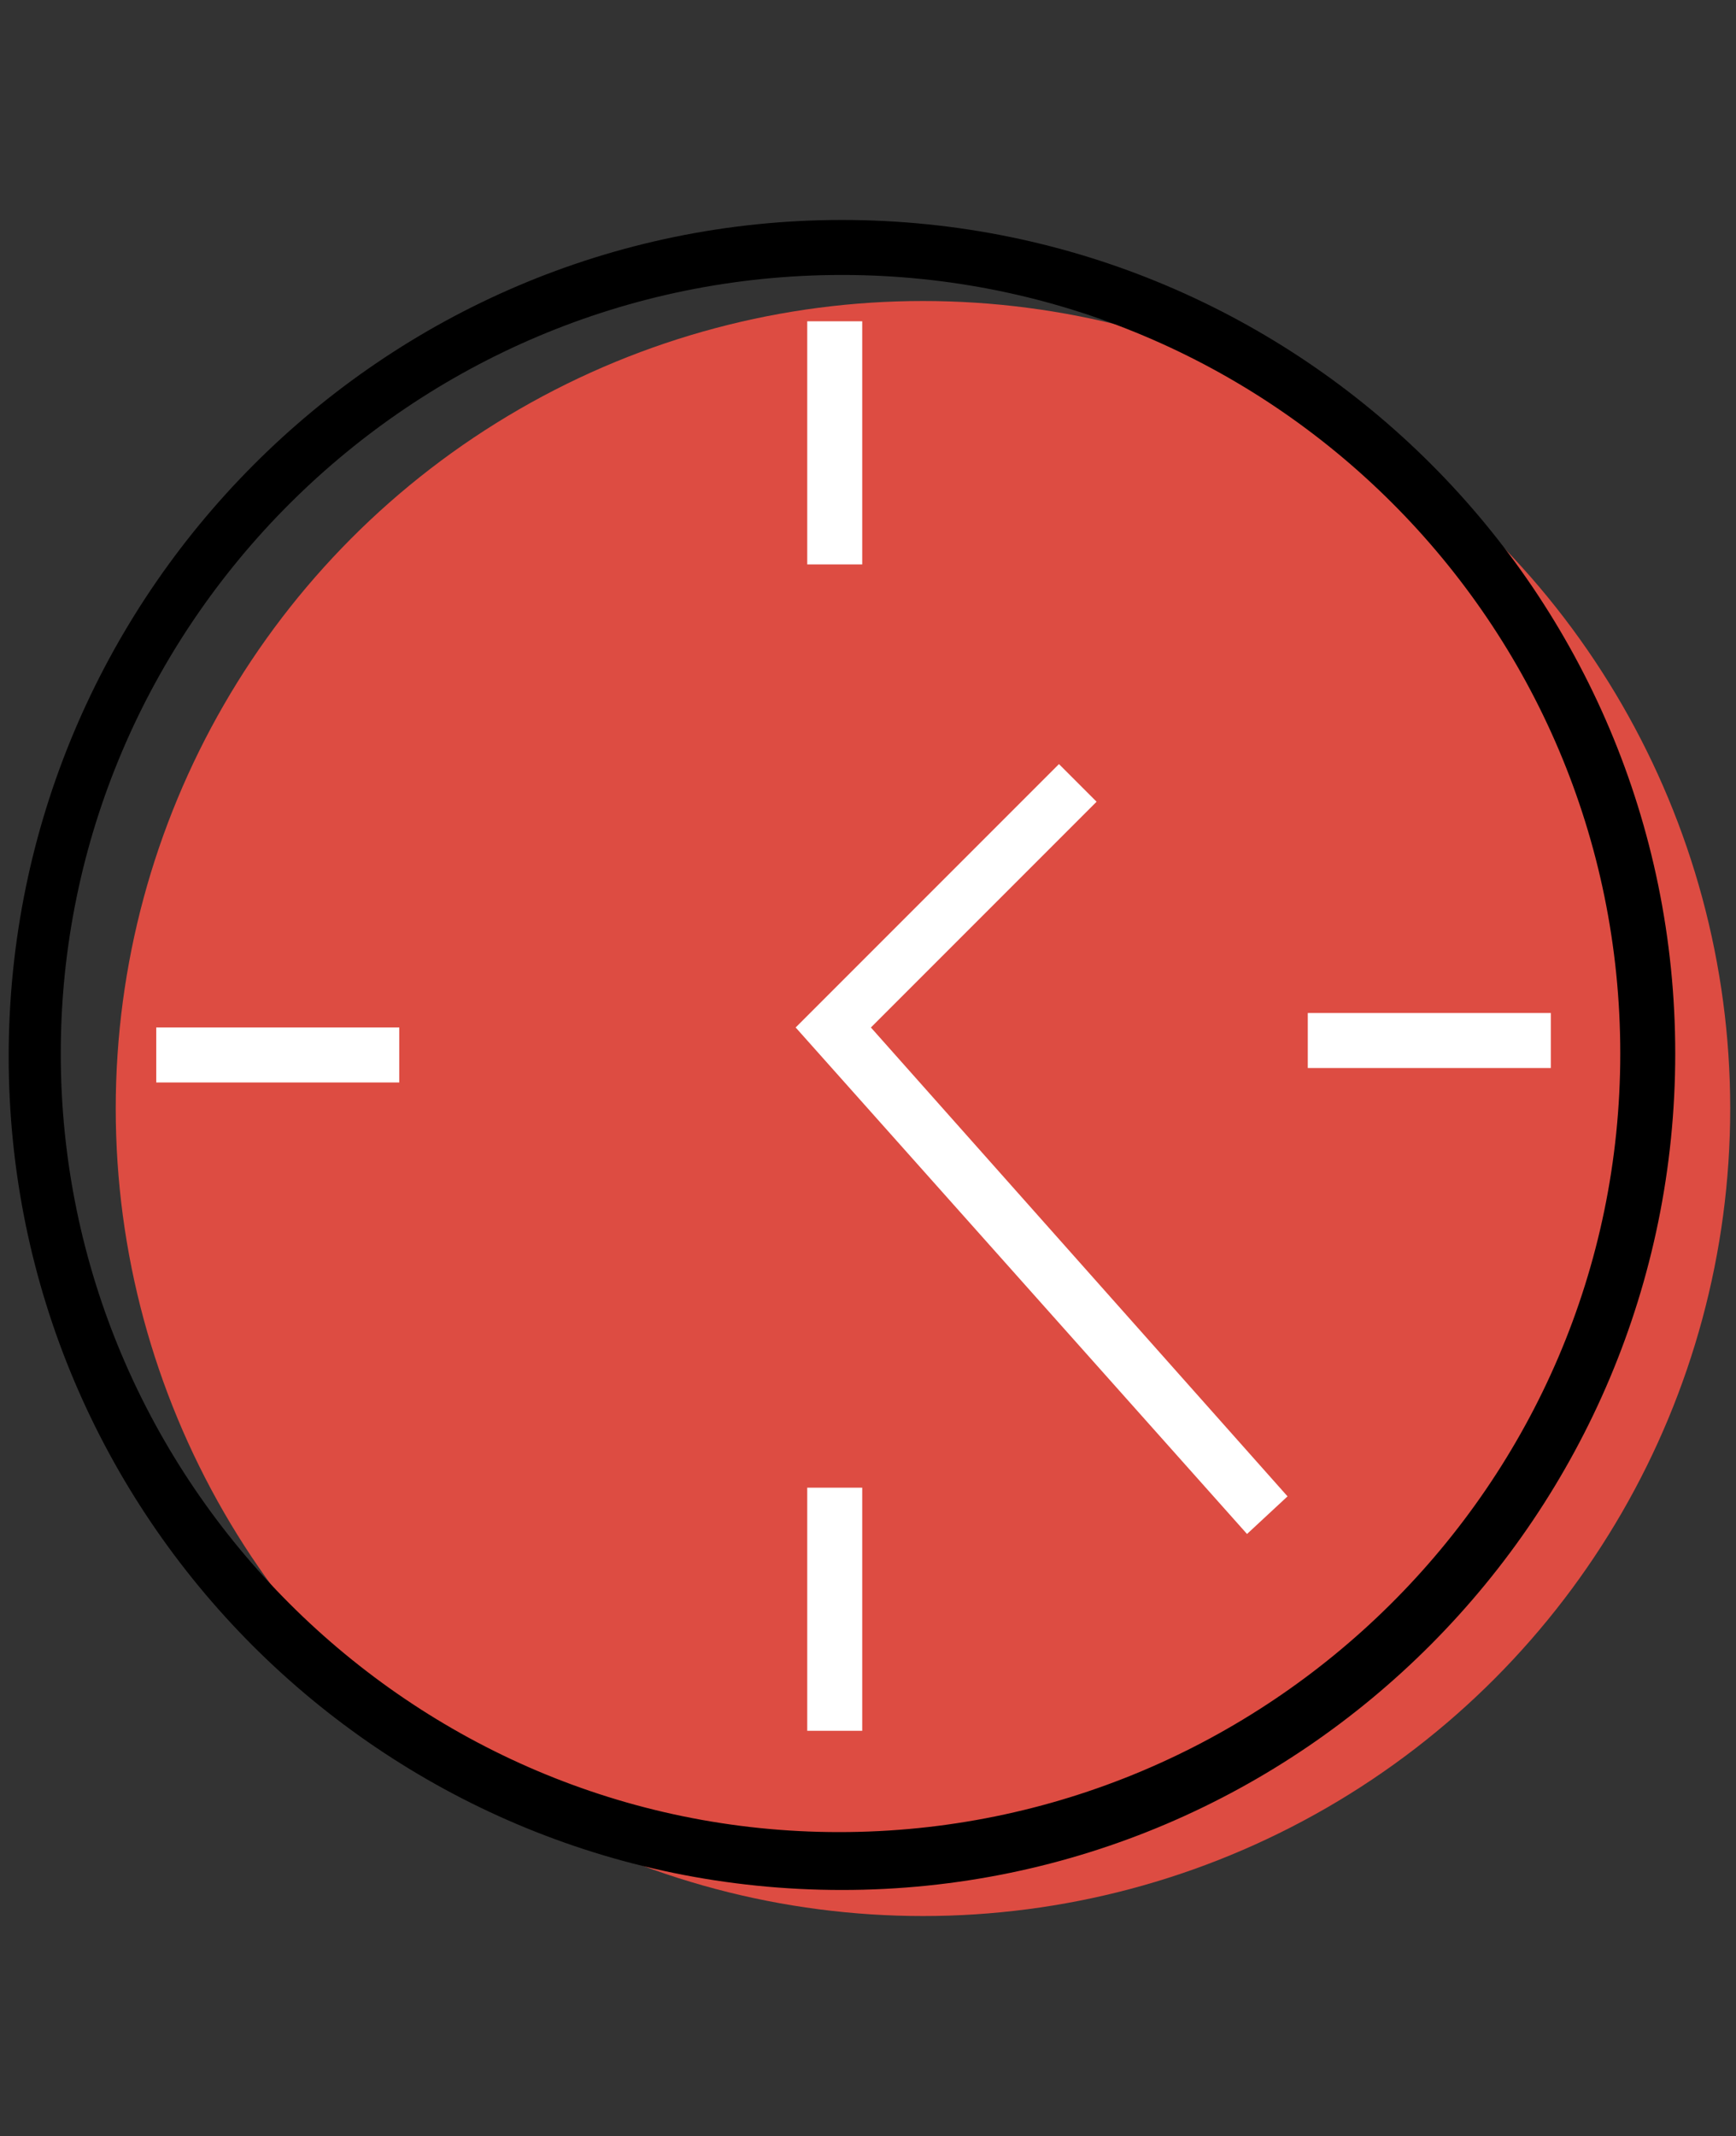 <svg xmlns="http://www.w3.org/2000/svg" viewBox="0 0 60 73.8"><rect x="0" y="0" width="60" height="73.8" fill="#333333" stroke="none"/><circle cx="31.9" cy="38.3" r="27.9" fill="#dd4c42"/><path d="M29.1 65.3C13.2 65.3.3 52.4.3 36.5S13.2 7.6 29.1 7.6s28.8 12.9 28.8 28.8S45 65.3 29.1 65.3zm0-55.8c-14.9 0-27 12.1-27 26.9S14.2 63.3 29 63.3s27-12 27-26.9S43.9 9.5 29.1 9.5z"/><path d="M43.1 53L27.5 35.5l9.1-9.1 1.3 1.3-7.8 7.8 14.4 16.2zM27.9 11.1h1.9v8.4h-1.9zm0 40.3h1.9v8.4h-1.9zM45.2 35h8.4v1.9h-8.4zm-39.8.5h8.4v1.9H5.4z" fill="#fff"/></svg>